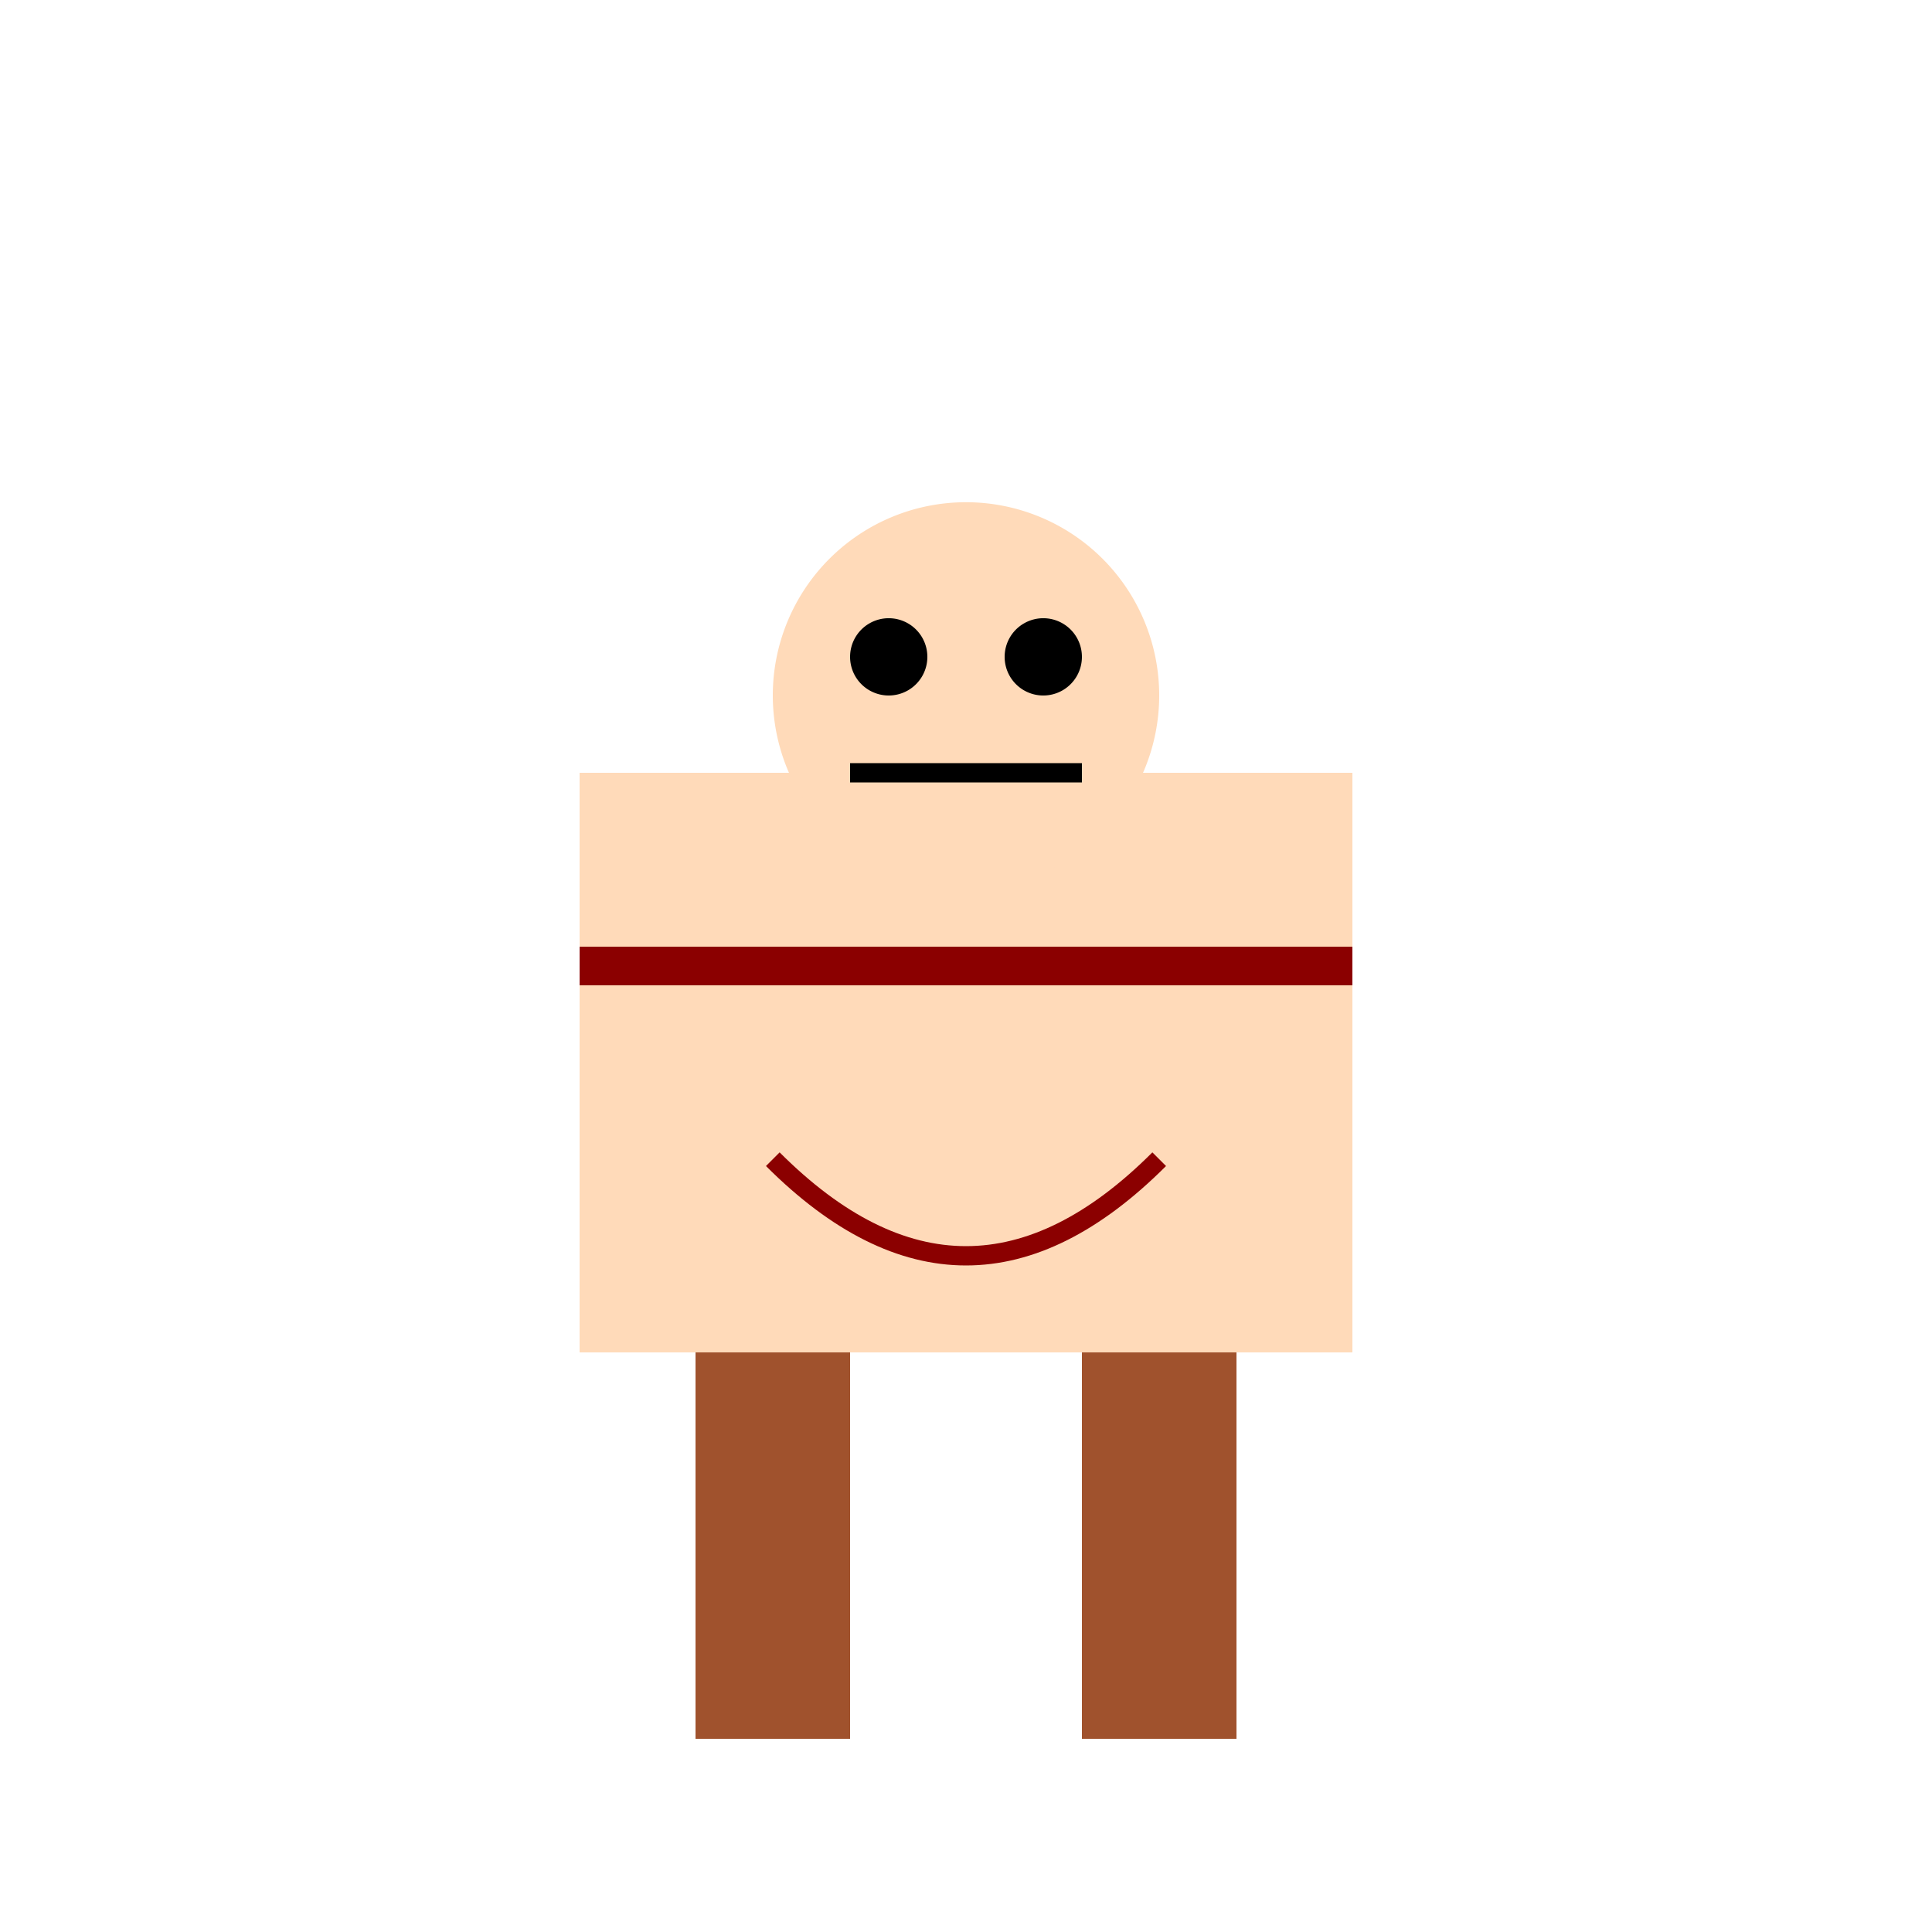 <!--

Generated by DrawGPT.
Free, open source, AI generated images in SVG, PNG, and HTML Canvas format.
https://drawgpt.ai

Created: 2023-09-26T08:37:57.070Z
Link: https://drawgpt.ai/prompt/40039/

-->
<svg xmlns="http://www.w3.org/2000/svg" xmlns:xlink="http://www.w3.org/1999/xlink" width="500" height="500"><defs/><g><path fill="none" stroke="none"/><rect fill="#FFDAB9" stroke="none" x="150" y="200" width="200" height="150"/><path fill="none" stroke="none"/><rect fill="#A0522D" stroke="none" x="180" y="350" width="40" height="100"/><rect fill="#A0522D" stroke="none" x="280" y="350" width="40" height="100"/><path fill="none" stroke="#8B0000" paint-order="fill stroke markers" d=" M 150 250 L 350 250" stroke-miterlimit="10" stroke-width="10" stroke-dasharray=""/><path fill="#FFDAB9" stroke="none" paint-order="stroke fill markers" d=" M 300 180 A 50 50 0 1 1 300 179.95"/><path fill="#000000" stroke="none" paint-order="stroke fill markers" d=" M 240 170 A 10 10 0 1 1 240 169.99"/><path fill="#000000" stroke="none" paint-order="stroke fill markers" d=" M 280 170 A 10 10 0 1 1 280 169.99"/><path fill="none" stroke="#000000" paint-order="fill stroke markers" d=" M 220 200 L 280 200" stroke-miterlimit="10" stroke-width="5" stroke-dasharray=""/><path fill="none" stroke="#8B0000" paint-order="fill stroke markers" d=" M 200 300 Q 250 350 300 300" stroke-miterlimit="10" stroke-width="5" stroke-dasharray=""/></g></svg>